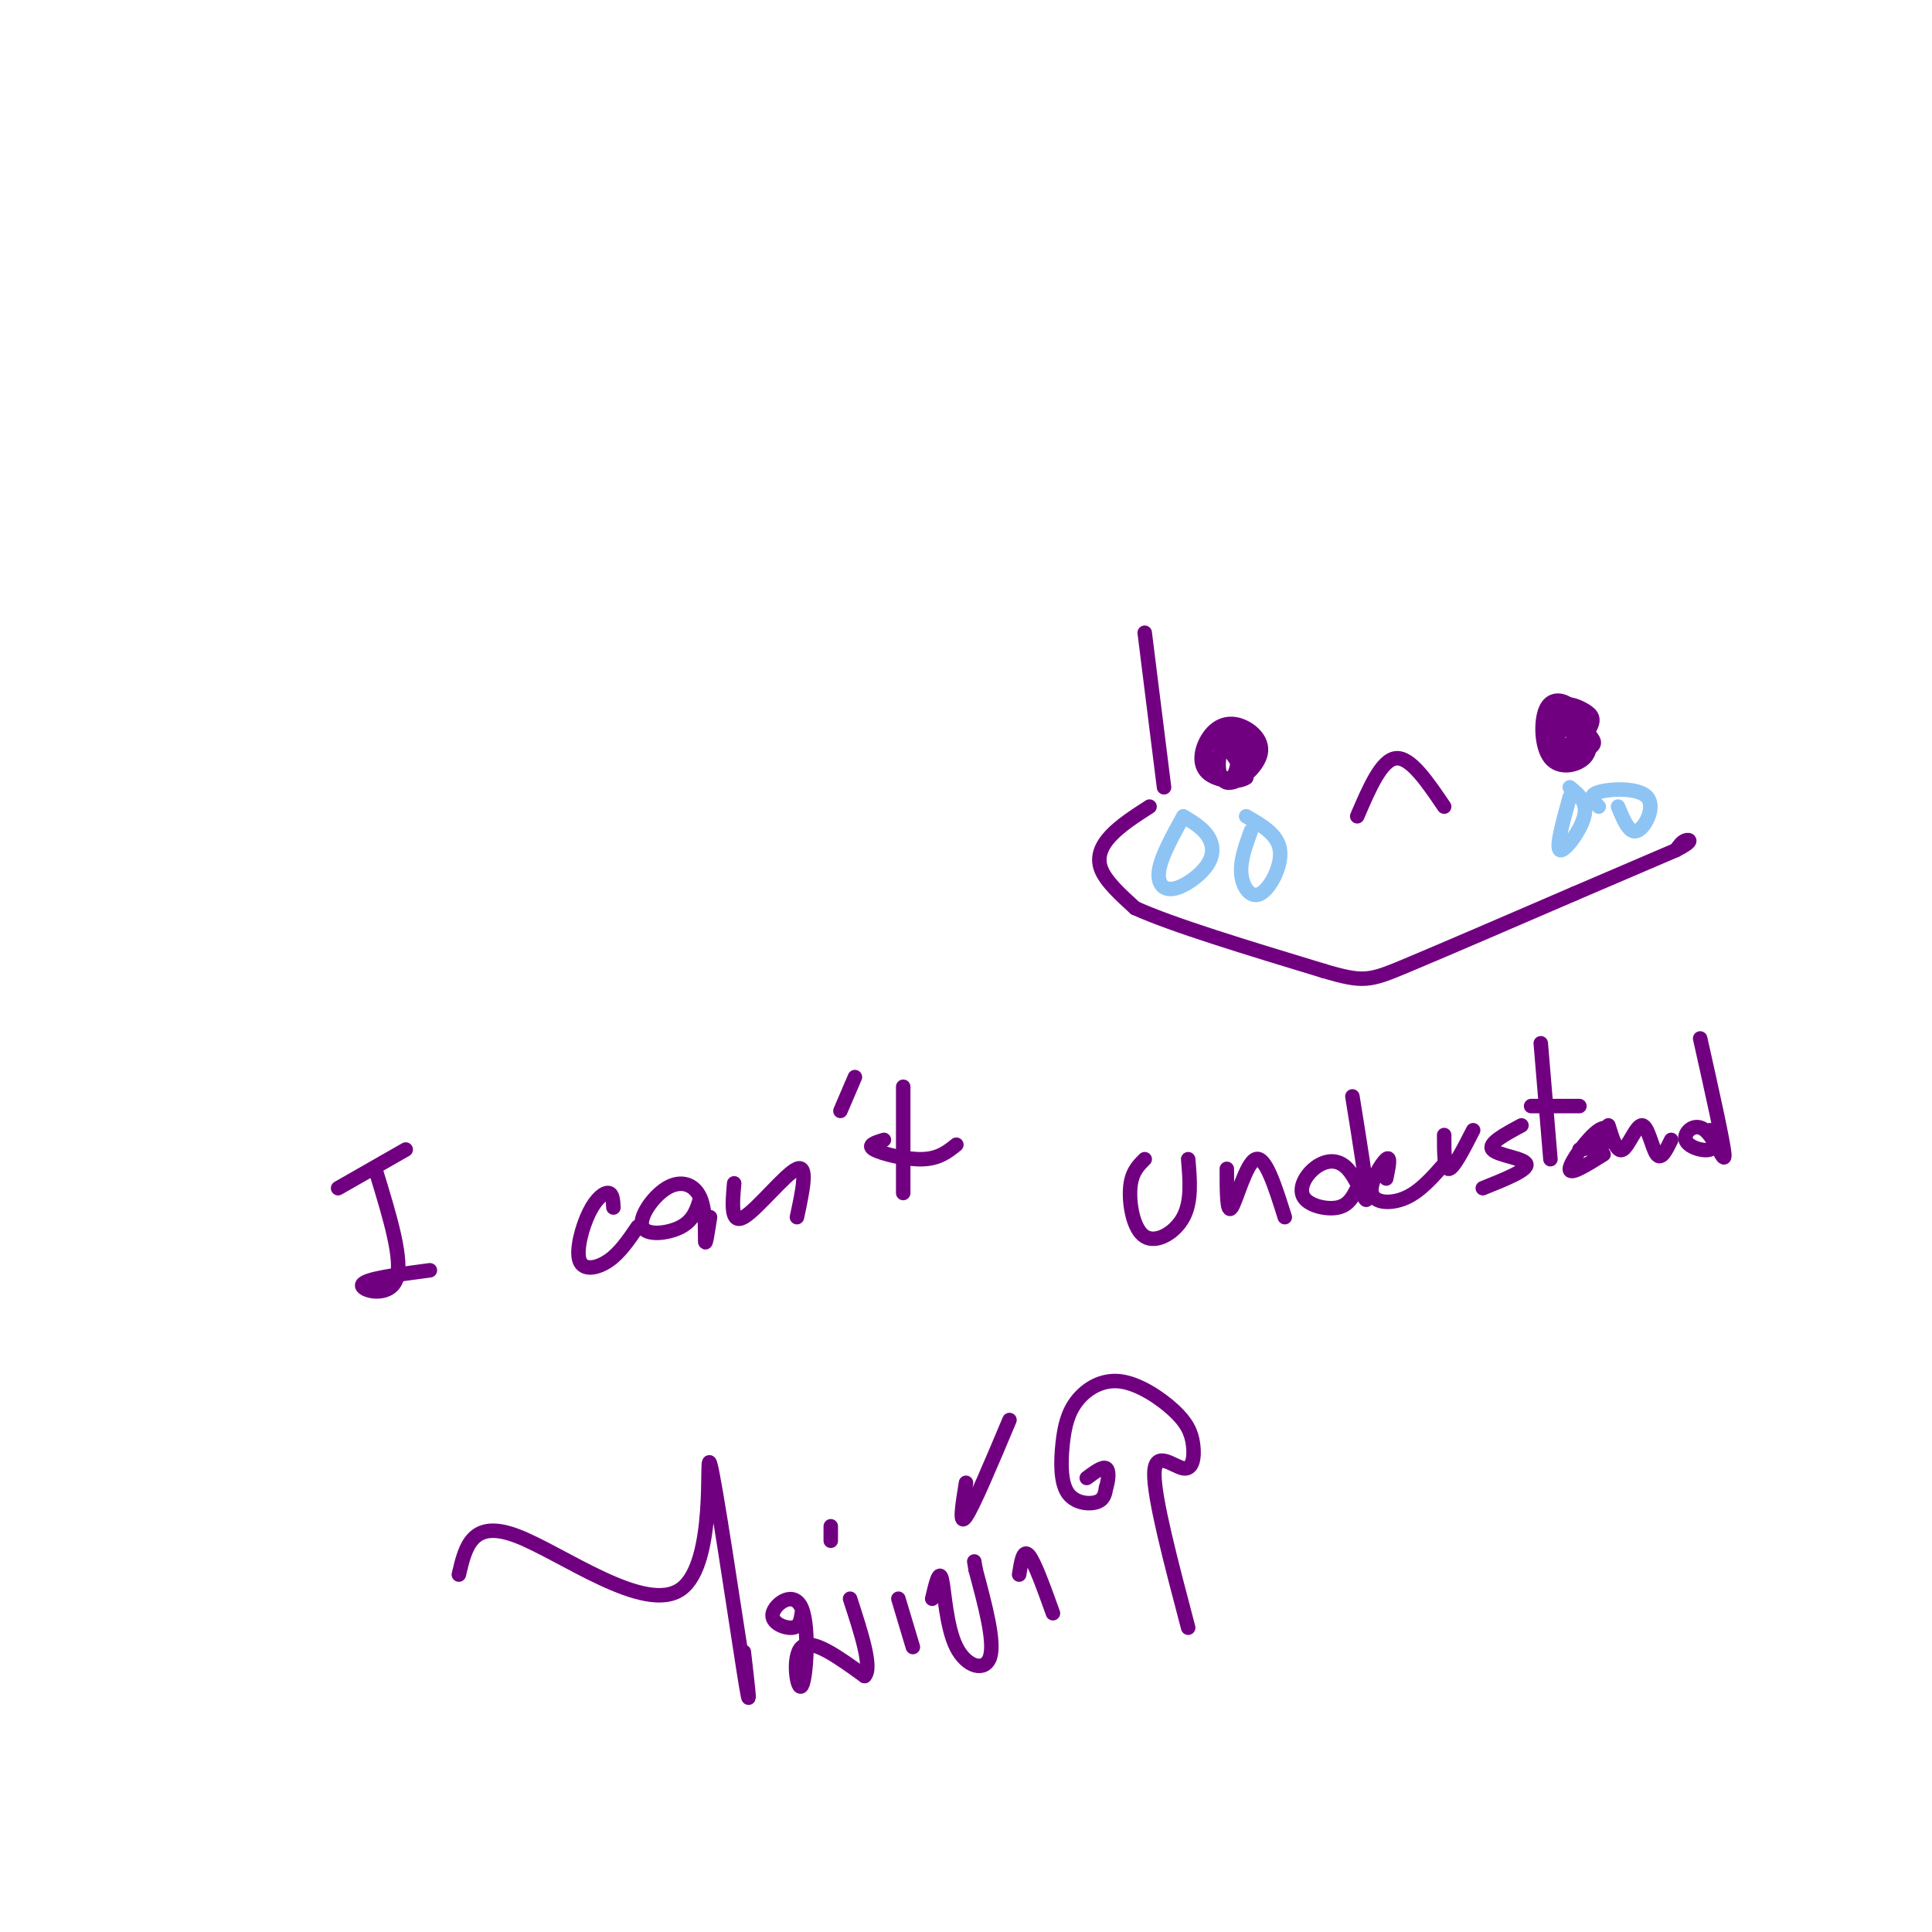 <svg viewBox='0 0 400 400' version='1.1' xmlns='http://www.w3.org/2000/svg' xmlns:xlink='http://www.w3.org/1999/xlink'><g fill='none' stroke='#710081' stroke-width='3' stroke-linecap='round' stroke-linejoin='round'><path d='M237,131c0.000,0.000 4.000,32.000 4,32'/><path d='M238,167c-3.000,1.933 -6.000,3.867 -8,6c-2.000,2.133 -3.000,4.467 -2,7c1.000,2.533 4.000,5.267 7,8'/><path d='M235,188c7.667,3.500 23.333,8.250 39,13'/><path d='M274,201c8.289,2.467 9.511,2.133 17,-1c7.489,-3.133 21.244,-9.067 35,-15'/><path d='M326,185c9.333,-4.000 15.167,-6.500 21,-9'/><path d='M347,176c3.800,-1.933 2.800,-2.267 2,-2c-0.800,0.267 -1.400,1.133 -2,2'/><path d='M252,154c1.649,-1.418 3.297,-2.837 4,-1c0.703,1.837 0.459,6.929 -1,8c-1.459,1.071 -4.133,-1.878 -5,-4c-0.867,-2.122 0.074,-3.418 2,-4c1.926,-0.582 4.836,-0.452 6,1c1.164,1.452 0.582,4.226 0,7'/><path d='M258,161c-1.744,1.215 -6.103,0.754 -8,-1c-1.897,-1.754 -1.331,-4.801 0,-7c1.331,-2.199 3.429,-3.551 6,-3c2.571,0.551 5.617,3.003 5,6c-0.617,2.997 -4.897,6.538 -7,6c-2.103,-0.538 -2.029,-5.154 -1,-7c1.029,-1.846 3.015,-0.923 5,0'/><path d='M258,155c0.911,1.022 0.689,3.578 0,4c-0.689,0.422 -1.844,-1.289 -3,-3'/><path d='M281,169c2.500,-5.833 5.000,-11.667 8,-12c3.000,-0.333 6.500,4.833 10,10'/><path d='M320,150c0.754,-1.559 1.508,-3.119 3,-3c1.492,0.119 3.722,1.916 5,4c1.278,2.084 1.605,4.456 0,6c-1.605,1.544 -5.142,2.259 -7,0c-1.858,-2.259 -2.039,-7.493 -1,-10c1.039,-2.507 3.297,-2.288 5,-1c1.703,1.288 2.852,3.644 4,6'/><path d='M329,152c1.020,1.403 1.571,1.911 0,3c-1.571,1.089 -5.265,2.758 -7,1c-1.735,-1.758 -1.512,-6.942 0,-9c1.512,-2.058 4.311,-0.991 6,0c1.689,0.991 2.267,1.905 1,4c-1.267,2.095 -4.380,5.372 -6,5c-1.620,-0.372 -1.749,-4.392 -1,-6c0.749,-1.608 2.374,-0.804 4,0'/><path d='M326,150c0.595,0.940 0.083,3.292 -1,4c-1.083,0.708 -2.738,-0.226 -3,-1c-0.262,-0.774 0.869,-1.387 2,-2'/><path d='M70,246c0.000,0.000 14.000,-8.000 14,-8'/><path d='M78,243c2.778,9.111 5.556,18.222 4,22c-1.556,3.778 -7.444,2.222 -7,1c0.444,-1.222 7.222,-2.111 14,-3'/><path d='M127,250c-0.069,-1.429 -0.137,-2.858 -1,-3c-0.863,-0.142 -2.520,1.003 -4,4c-1.480,2.997 -2.783,7.845 -2,10c0.783,2.155 3.652,1.616 6,0c2.348,-1.616 4.174,-4.308 6,-7'/><path d='M145,248c-0.688,2.298 -1.376,4.597 -4,6c-2.624,1.403 -7.184,1.912 -8,0c-0.816,-1.912 2.111,-6.244 5,-8c2.889,-1.756 5.739,-0.934 7,2c1.261,2.934 0.932,7.981 1,9c0.068,1.019 0.534,-1.991 1,-5'/><path d='M152,245c-0.378,4.289 -0.756,8.578 2,7c2.756,-1.578 8.644,-9.022 11,-10c2.356,-0.978 1.178,4.511 0,10'/><path d='M177,223c0.000,0.000 -3.000,7.000 -3,7'/><path d='M187,225c0.000,0.000 0.000,22.000 0,22'/><path d='M183,236c-1.800,0.556 -3.600,1.111 -2,2c1.600,0.889 6.600,2.111 10,2c3.400,-0.111 5.200,-1.556 7,-3'/><path d='M237,240c-1.375,1.357 -2.750,2.714 -3,6c-0.250,3.286 0.625,8.500 3,10c2.375,1.500 6.250,-0.714 8,-4c1.750,-3.286 1.375,-7.643 1,-12'/><path d='M254,242c0.000,4.756 0.000,9.511 1,8c1.000,-1.511 3.000,-9.289 5,-10c2.000,-0.711 4.000,5.644 6,12'/><path d='M281,246c-0.884,1.757 -1.768,3.514 -4,4c-2.232,0.486 -5.811,-0.298 -7,-2c-1.189,-1.702 0.011,-4.322 2,-6c1.989,-1.678 4.766,-2.413 7,0c2.234,2.413 3.924,7.975 4,6c0.076,-1.975 -1.462,-11.488 -3,-21'/><path d='M287,244c0.500,-2.411 1.000,-4.821 0,-4c-1.000,0.821 -3.500,4.875 -3,7c0.500,2.125 4.000,2.321 7,1c3.000,-1.321 5.500,-4.161 8,-7'/><path d='M299,235c0.000,3.583 0.000,7.167 1,7c1.000,-0.167 3.000,-4.083 5,-8'/><path d='M315,233c-3.511,1.889 -7.022,3.778 -6,5c1.022,1.222 6.578,1.778 7,3c0.422,1.222 -4.289,3.111 -9,5'/><path d='M319,216c0.000,0.000 2.000,24.000 2,24'/><path d='M317,229c0.000,0.000 10.000,0.000 10,0'/><path d='M327,238c2.542,-0.363 5.083,-0.726 6,-2c0.917,-1.274 0.208,-3.458 -2,-2c-2.208,1.458 -5.917,6.560 -6,8c-0.083,1.440 3.458,-0.780 7,-3'/><path d='M333,233c0.887,2.875 1.774,5.750 3,5c1.226,-0.750 2.792,-5.125 4,-5c1.208,0.125 2.060,4.750 3,6c0.940,1.250 1.970,-0.875 3,-3'/><path d='M354,234c0.648,1.778 1.295,3.557 0,4c-1.295,0.443 -4.533,-0.448 -5,-2c-0.467,-1.552 1.836,-3.764 4,-2c2.164,1.764 4.190,7.504 4,5c-0.190,-2.504 -2.595,-13.252 -5,-24'/></g>
<g fill='none' stroke='#8DC4F4' stroke-width='3' stroke-linecap='round' stroke-linejoin='round'><path d='M245,169c-2.249,4.086 -4.498,8.172 -5,11c-0.502,2.828 0.742,4.397 3,4c2.258,-0.397 5.531,-2.761 7,-5c1.469,-2.239 1.134,-4.354 0,-6c-1.134,-1.646 -3.067,-2.823 -5,-4'/><path d='M259,172c-1.137,3.125 -2.274,6.250 -2,9c0.274,2.750 1.958,5.125 4,4c2.042,-1.125 4.440,-5.750 4,-9c-0.440,-3.250 -3.720,-5.125 -7,-7'/><path d='M325,165c-1.467,5.289 -2.933,10.578 -2,11c0.933,0.422 4.267,-4.022 5,-7c0.733,-2.978 -1.133,-4.489 -3,-6'/><path d='M335,167c1.167,2.857 2.333,5.714 4,5c1.667,-0.714 3.833,-5.000 2,-7c-1.833,-2.000 -7.667,-1.714 -10,-1c-2.333,0.714 -1.167,1.857 0,3'/></g>
<g fill='none' stroke='#710081' stroke-width='3' stroke-linecap='round' stroke-linejoin='round'><path d='M154,342c0.863,7.448 1.726,14.896 0,4c-1.726,-10.896 -6.040,-40.137 -7,-43c-0.960,-2.863 1.434,20.652 -6,26c-7.434,5.348 -24.695,-7.472 -34,-11c-9.305,-3.528 -10.652,2.236 -12,8'/><path d='M166,334c-0.216,1.428 -0.432,2.856 -2,3c-1.568,0.144 -4.489,-0.994 -4,-3c0.489,-2.006 4.389,-4.878 6,-1c1.611,3.878 0.934,14.506 0,16c-0.934,1.494 -2.124,-6.144 0,-8c2.124,-1.856 7.562,2.072 13,6'/><path d='M179,347c1.667,-1.667 -0.667,-8.833 -3,-16'/><path d='M172,316c0.000,0.000 0.000,3.000 0,3'/><path d='M186,331c0.000,0.000 3.000,10.000 3,10'/><path d='M193,331c0.732,-3.107 1.464,-6.214 2,-4c0.536,2.214 0.875,9.750 3,14c2.125,4.250 6.036,5.214 7,2c0.964,-3.214 -1.018,-10.607 -3,-18'/><path d='M202,325c-0.500,-3.000 -0.250,-1.500 0,0'/><path d='M200,307c-0.750,4.583 -1.500,9.167 0,7c1.500,-2.167 5.250,-11.083 9,-20'/><path d='M211,326c0.417,-2.667 0.833,-5.333 2,-4c1.167,1.333 3.083,6.667 5,12'/><path d='M246,337c-3.564,-13.521 -7.128,-27.041 -7,-32c0.128,-4.959 3.948,-1.355 6,-1c2.052,0.355 2.336,-2.539 2,-5c-0.336,-2.461 -1.293,-4.488 -4,-7c-2.707,-2.512 -7.163,-5.508 -11,-6c-3.837,-0.492 -7.053,1.520 -9,4c-1.947,2.480 -2.625,5.428 -3,9c-0.375,3.572 -0.447,7.769 1,10c1.447,2.231 4.413,2.494 6,2c1.587,-0.494 1.793,-1.747 2,-3'/><path d='M229,308c0.489,-1.444 0.711,-3.556 0,-4c-0.711,-0.444 -2.356,0.778 -4,2'/></g>
</svg>